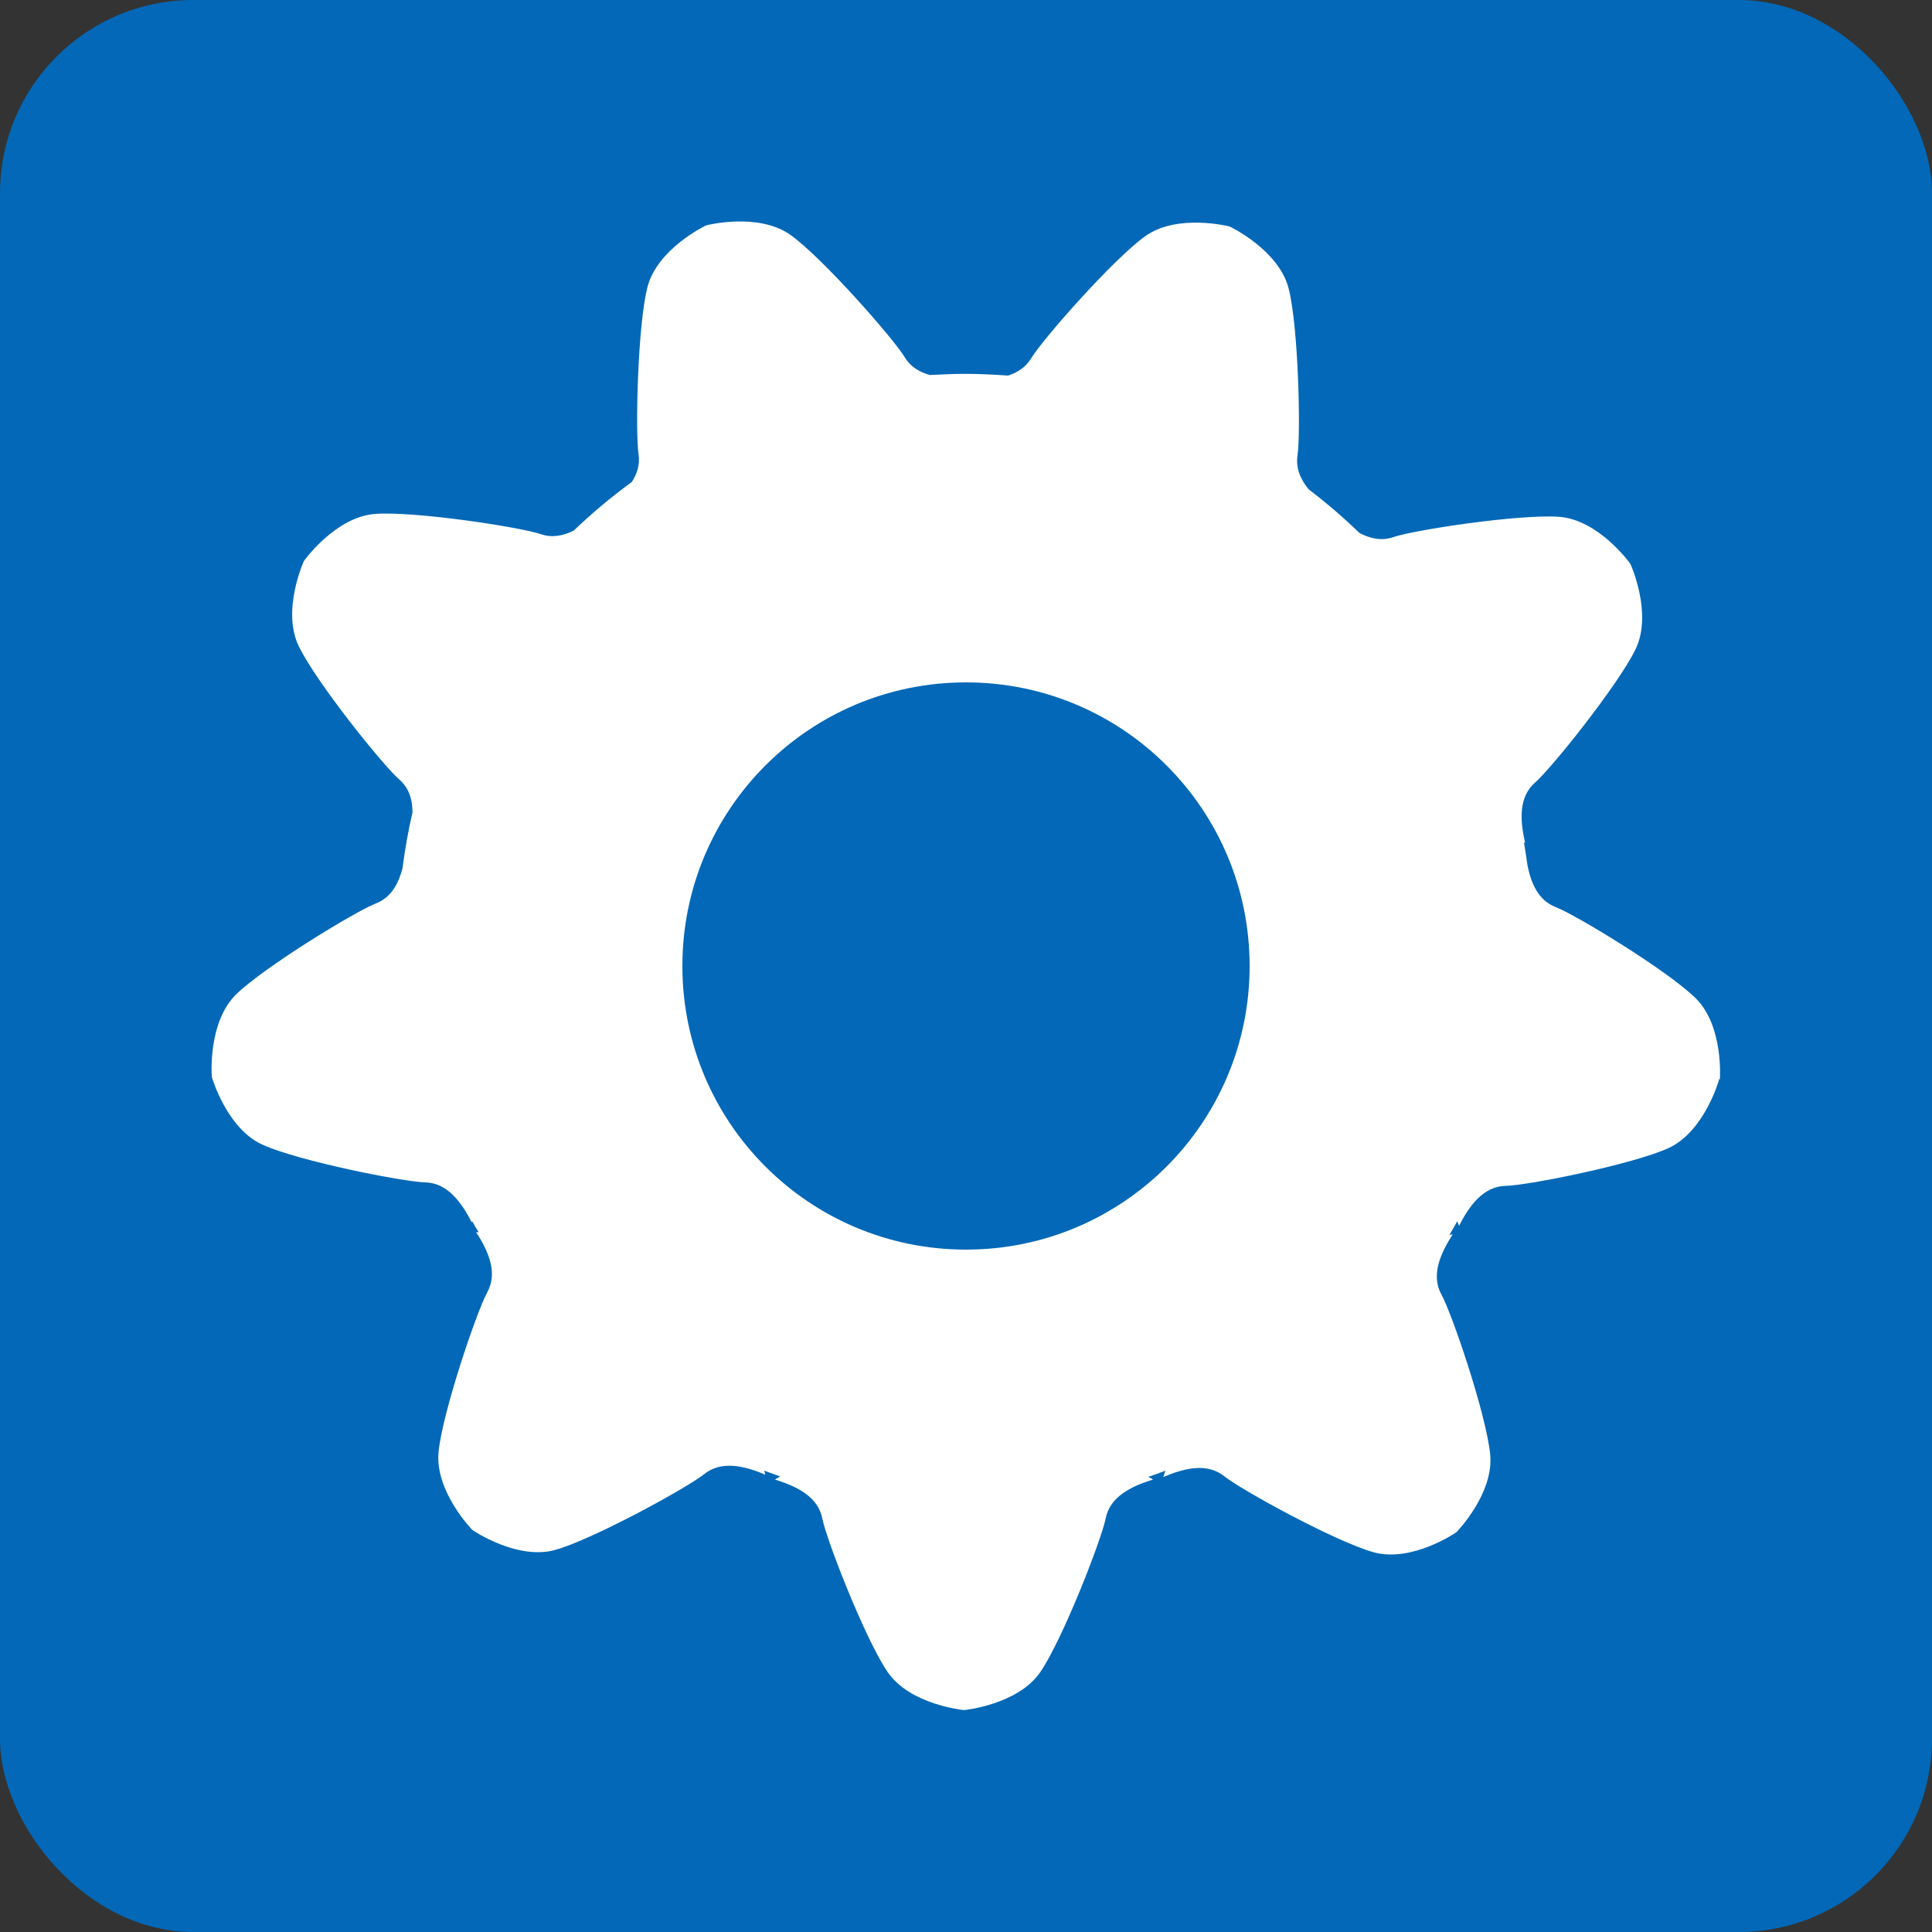 <?xml version="1.0" encoding="UTF-8"?>
<svg id="_レイヤー_4" data-name="レイヤー 4" xmlns="http://www.w3.org/2000/svg" viewBox="0 0 100 100">
  <rect x="0" y="0" width="100" height="100" fill="#333333" stroke="none"/>
  <defs>
    <style>
      .cls-1 {
        fill: #fff;
      }

      .cls-2 {
        fill: #0268b7;
      }
    </style>
  </defs>
  <rect class="cls-2" y="0" width="100" height="100" rx="10" ry="10"/>
  <path class="cls-1" d="M89.02,55.87s.21-2.77-1.26-4.21c-1.47-1.44-6.18-4.3-7.24-4.71-.9-.35-1.29-1.24-1.47-2.24-.05-.37-.11-.74-.17-1.11l.06.03c-.27-1.18-.34-2.38.52-3.13.86-.75,4.3-5.05,5.2-6.9.89-1.85-.26-4.39-.26-4.39l-.03-.05s-1.62-2.26-3.67-2.41c-2.05-.15-7.5.68-8.58,1.05-.61.21-1.19.08-1.75-.21-.83-.8-1.71-1.56-2.63-2.26-.43-.52-.68-1.1-.58-1.77.17-1.12.05-6.64-.46-8.63-.51-1.99-3.02-3.19-3.02-3.19l-.05-.02s-2.69-.69-4.36.51c-1.67,1.2-5.31,5.34-5.9,6.32-.28.46-.7.73-1.19.89-.73-.05-1.47-.09-2.22-.09-.61,0-1.22.03-1.83.06-.54-.15-1-.42-1.3-.92-.59-.97-4.23-5.12-5.9-6.32-1.67-1.2-4.36-.51-4.36-.51l-.05.02s-2.51,1.2-3.01,3.19c-.51,1.99-.63,7.5-.46,8.63.08.54-.07,1.02-.35,1.45-1.06.77-2.06,1.61-3,2.51-.54.27-1.11.39-1.7.19-1.08-.37-6.53-1.2-8.58-1.05-2.05.15-3.67,2.41-3.67,2.41l-.03.05s-1.15,2.53-.26,4.38c.89,1.85,4.34,6.15,5.2,6.9.51.44.69,1.05.69,1.71-.22.95-.39,1.92-.52,2.91-.22.81-.6,1.5-1.37,1.8-1.06.41-5.77,3.28-7.24,4.71-1.47,1.44-1.26,4.21-1.26,4.21v.05s.76,2.68,2.63,3.52c1.87.85,7.28,1.92,8.42,1.95s1.85.99,2.41,2.07l.02-.06c.11.2.22.39.34.58l-.14-.02c.66,1.02,1.13,2.12.58,3.12-.55,1-2.32,6.22-2.52,8.26-.2,2.05,1.74,4.03,1.74,4.03l.04.03s2.29,1.57,4.27,1.01c1.98-.56,6.81-3.21,7.7-3.92.89-.71,2.05-.44,3.17.03l-.07-.21c.27.1.55.2.83.3l-.27.16c1.16.36,2.23.9,2.45,2.01.22,1.12,2.22,6.25,3.38,7.95,1.16,1.7,3.93,1.97,3.93,1.97h.05s2.77-.27,3.93-1.97c1.16-1.7,3.16-6.84,3.38-7.95s1.29-1.65,2.45-2.01l-.24-.14c.3-.1.59-.2.88-.32l-.11.33c1.12-.47,2.28-.75,3.17-.03.89.71,5.72,3.36,7.7,3.92s4.27-1.01,4.27-1.01l.04-.03s1.95-1.99,1.74-4.03c-.2-2.05-1.97-7.27-2.52-8.26-.55-1-.07-2.1.58-3.12l-.17.03c.14-.23.27-.47.41-.71l.09.24c.55-1.08,1.27-2.04,2.41-2.07,1.14-.02,6.54-1.1,8.42-1.95,1.87-.85,2.62-3.52,2.62-3.52v-.05ZM50,64.68c-8.11,0-14.68-6.57-14.68-14.68s6.57-14.68,14.68-14.68,14.68,6.57,14.68,14.68-6.57,14.68-14.68,14.68Z"/>
</svg>